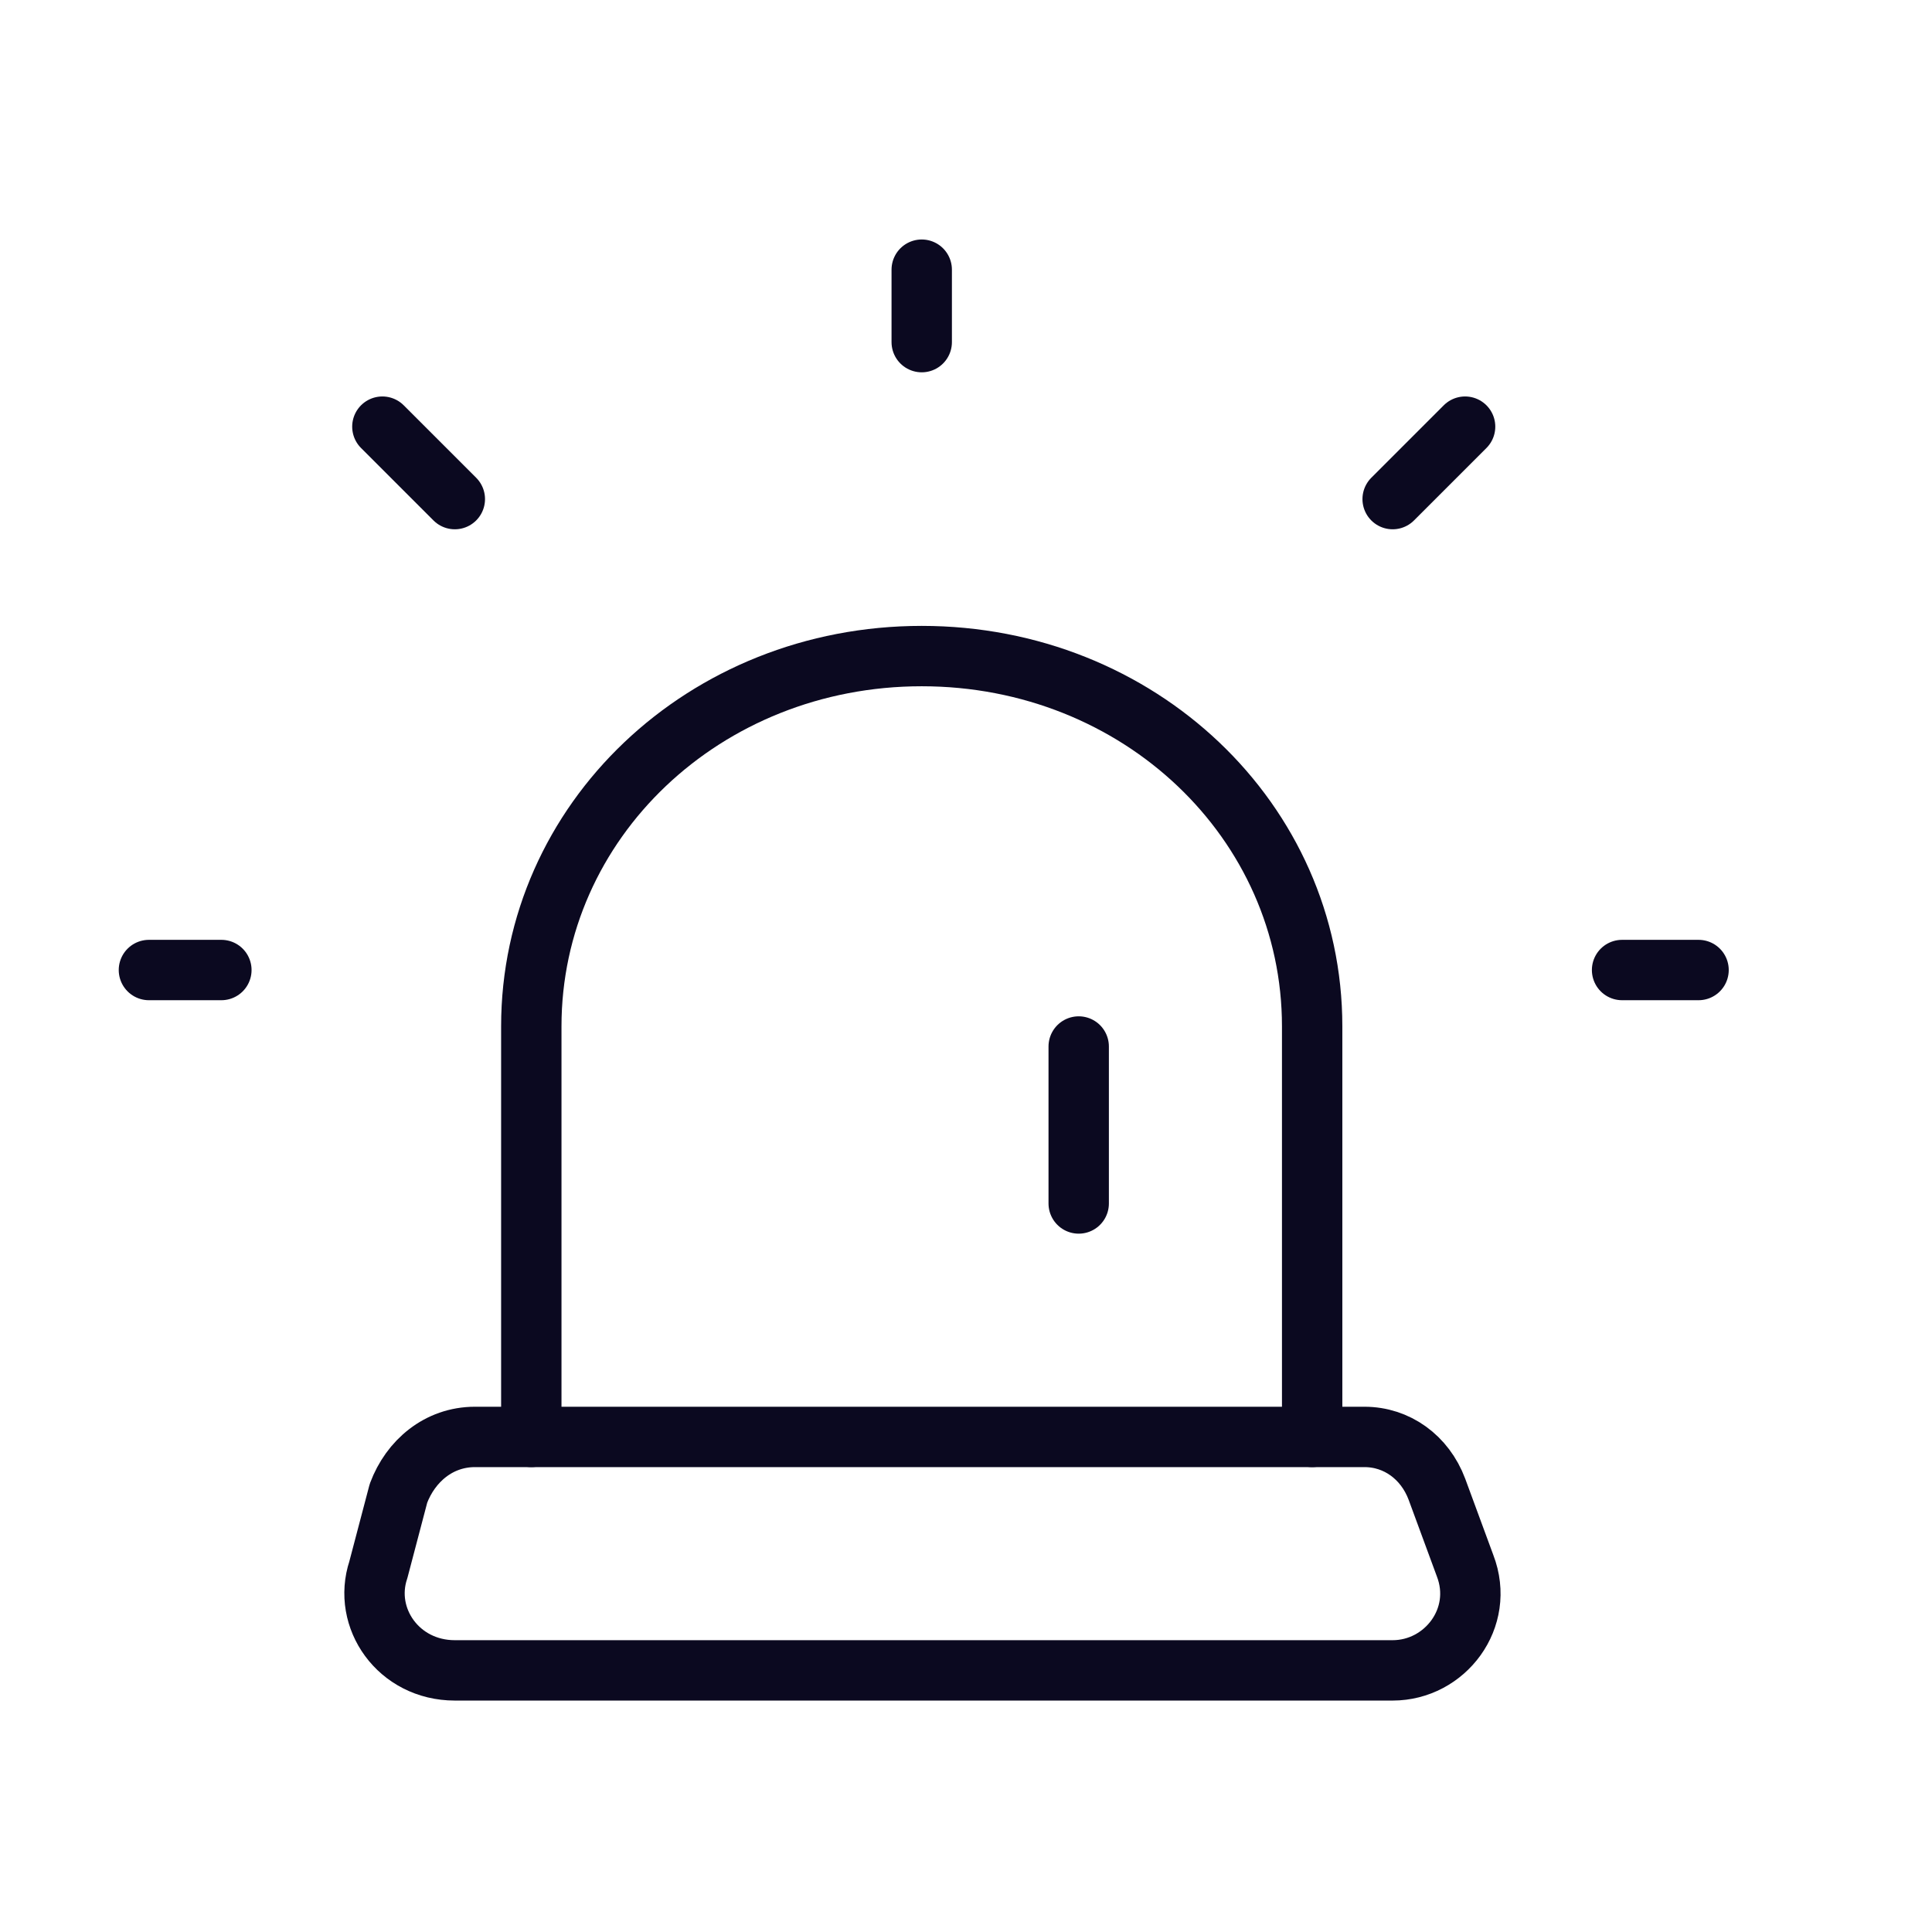 <?xml version="1.0" encoding="utf-8"?>
<!-- Generator: Adobe Illustrator 26.0.0, SVG Export Plug-In . SVG Version: 6.00 Build 0)  -->
<svg version="1.1" id="Layer_1" xmlns="http://www.w3.org/2000/svg" xmlns:xlink="http://www.w3.org/1999/xlink" x="0px" y="0px"
	 viewBox="0 0 48 48" style="enable-background:new 0 0 48 48;" xml:space="preserve">
<style type="text/css">
	.st0{fill:none;stroke:#0B0920;stroke-width:1.5;stroke-linecap:round;stroke-linejoin:round;}
</style>
<g>
	<g>
		<line class="st0" x1="22.9" y1="8.5" x2="22.9" y2="6.7"/>
		<line class="st0" x1="34.6" y1="12.4" x2="36.4" y2="10.6"/>
		<line class="st0" x1="11.3" y1="12.4" x2="9.5" y2="10.6"/>
		<line class="st0" x1="40.3" y1="24.1" x2="42.2" y2="24.1"/>
		<line class="st0" x1="3.7" y1="24.1" x2="5.5" y2="24.1"/>
	</g>
	<line class="st0" x1="26.8" y1="26" x2="26.8" y2="29.9"/>
	<path class="st0" d="M32.6,35.7l0-10.2c0-5.1-4.3-9.2-9.7-9.2s-9.7,4.1-9.7,9.2v10.2"/>
	<path class="st0" d="M33.9,35.7H11.8c-0.9,0-1.6,0.6-1.9,1.4L9.4,39c-0.4,1.2,0.5,2.5,1.9,2.5h23.3c1.3,0,2.3-1.3,1.8-2.6L35.7,37
		C35.4,36.2,34.7,35.7,33.9,35.7z"/>
</g>
</svg>
